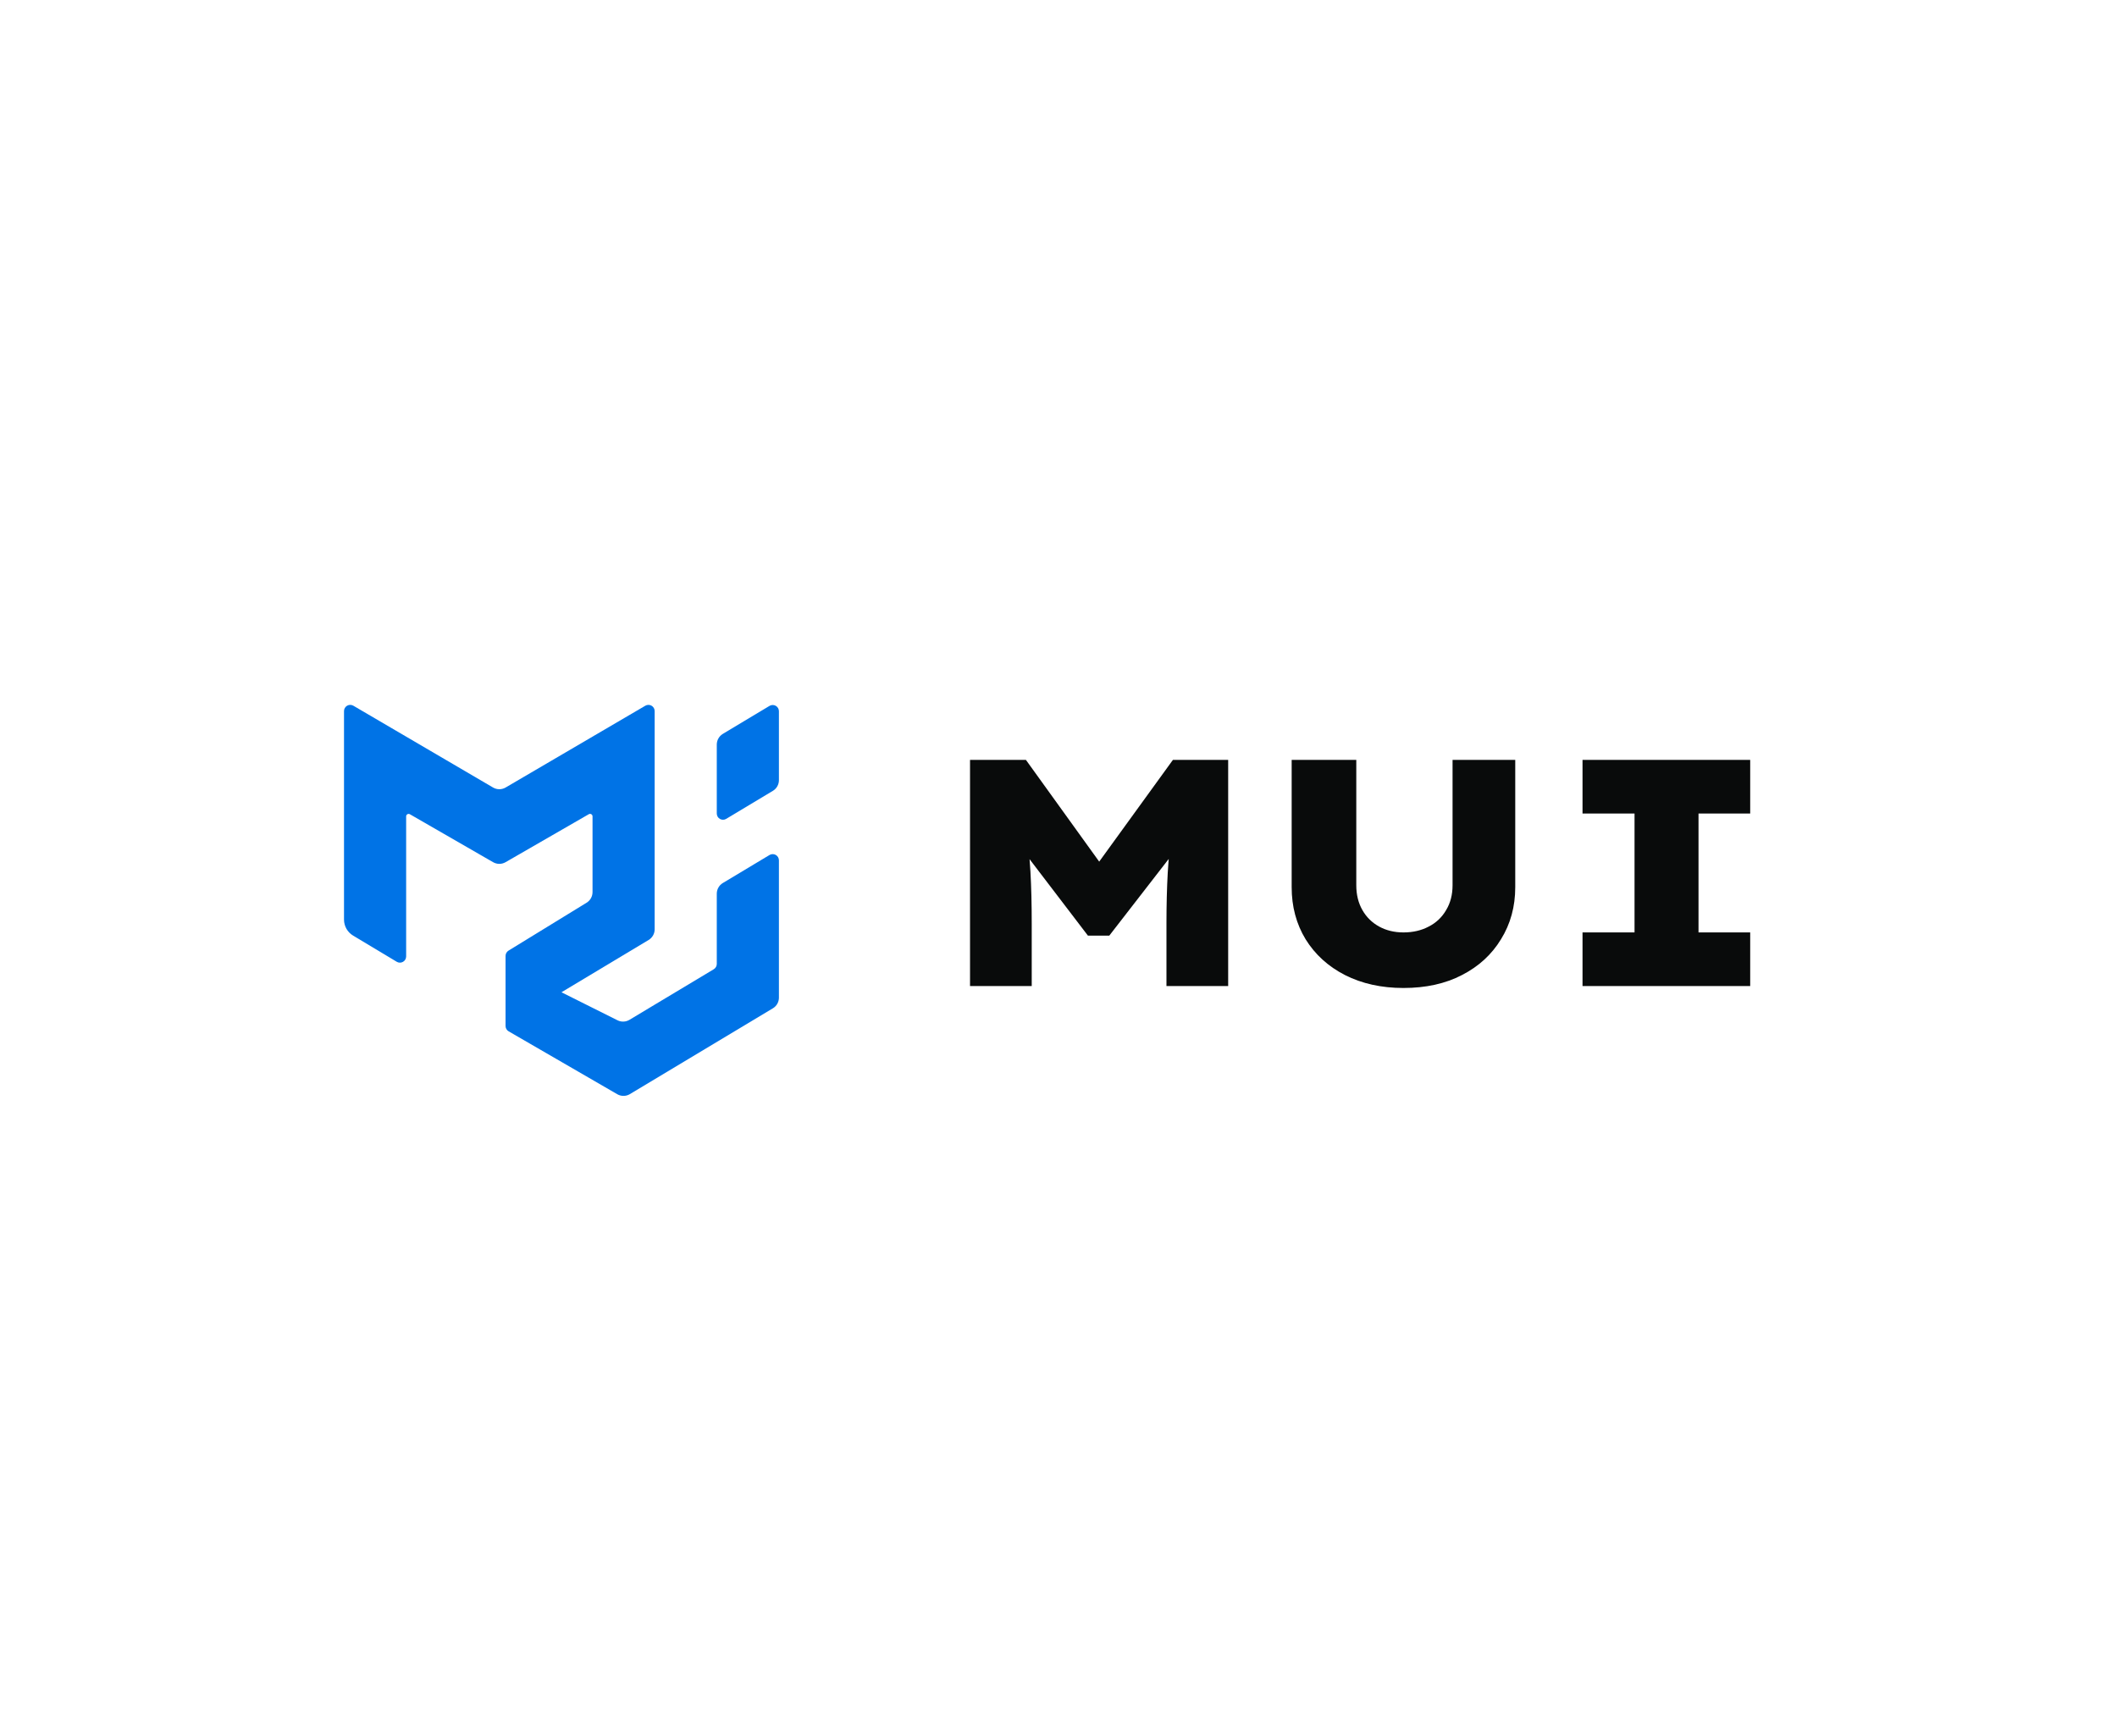 <svg width="200" height="164" viewBox="0 0 200 164" fill="none" xmlns="http://www.w3.org/2000/svg">
<g clip-path="url(#clip0_494_2566)">
<path d="M46.581 74.397L33.384 66.67C33.295 66.618 33.193 66.59 33.09 66.589C32.987 66.589 32.885 66.615 32.795 66.667C32.706 66.718 32.631 66.792 32.579 66.882C32.527 66.971 32.5 67.073 32.5 67.176V86.873C32.5 87.177 32.579 87.476 32.728 87.74C32.878 88.005 33.094 88.226 33.355 88.383L37.481 90.858C37.57 90.912 37.672 90.941 37.776 90.942C37.88 90.943 37.982 90.917 38.072 90.865C38.163 90.814 38.238 90.74 38.29 90.65C38.342 90.56 38.37 90.457 38.37 90.354V77.124C38.37 77.082 38.38 77.042 38.401 77.006C38.422 76.971 38.451 76.941 38.487 76.92C38.523 76.9 38.563 76.889 38.604 76.889C38.646 76.889 38.686 76.9 38.722 76.921L46.587 81.452C46.765 81.555 46.968 81.609 47.174 81.609C47.38 81.609 47.582 81.555 47.761 81.452L55.626 76.918C55.662 76.897 55.702 76.887 55.743 76.887C55.785 76.887 55.825 76.897 55.861 76.918C55.896 76.939 55.926 76.968 55.947 77.004C55.967 77.04 55.978 77.08 55.978 77.121V84.277C55.978 84.478 55.927 84.676 55.829 84.851C55.731 85.026 55.59 85.174 55.418 85.279L48.041 89.805C47.956 89.858 47.885 89.931 47.836 90.019C47.787 90.106 47.761 90.205 47.761 90.305V96.923C47.761 97.026 47.788 97.127 47.84 97.216C47.891 97.305 47.965 97.379 48.054 97.43L58.314 103.37C58.496 103.475 58.702 103.53 58.911 103.528C59.121 103.527 59.326 103.469 59.506 103.362L73.018 95.255C73.191 95.15 73.335 95.003 73.435 94.827C73.534 94.65 73.587 94.451 73.587 94.249V81.277C73.587 81.173 73.56 81.071 73.508 80.981C73.455 80.891 73.38 80.817 73.29 80.765C73.2 80.714 73.097 80.688 72.993 80.689C72.889 80.69 72.787 80.719 72.698 80.772L68.287 83.419C68.113 83.524 67.969 83.671 67.87 83.847C67.77 84.024 67.717 84.223 67.717 84.425V91.058C67.718 91.16 67.691 91.26 67.641 91.348C67.591 91.436 67.519 91.51 67.432 91.563L59.466 96.343C59.297 96.445 59.104 96.502 58.907 96.509C58.709 96.517 58.513 96.475 58.337 96.386L53.044 93.739L61.279 88.798C61.452 88.694 61.596 88.546 61.696 88.37C61.795 88.194 61.848 87.995 61.848 87.792V67.176C61.848 67.073 61.82 66.971 61.769 66.882C61.717 66.792 61.642 66.718 61.552 66.667C61.463 66.615 61.361 66.589 61.258 66.589C61.154 66.59 61.053 66.618 60.964 66.67L47.767 74.397C47.587 74.502 47.382 74.557 47.174 74.557C46.965 74.557 46.761 74.502 46.581 74.397Z" fill="#0073E6"/>
<path d="M73.587 67.189V73.704C73.587 73.907 73.534 74.106 73.434 74.283C73.335 74.459 73.191 74.607 73.016 74.711L68.606 77.358C68.517 77.412 68.415 77.441 68.311 77.442C68.207 77.443 68.105 77.417 68.014 77.365C67.924 77.314 67.849 77.24 67.797 77.15C67.745 77.06 67.717 76.957 67.717 76.854V70.338C67.717 70.136 67.77 69.937 67.87 69.76C67.969 69.584 68.113 69.437 68.287 69.332L72.698 66.685C72.787 66.632 72.889 66.603 72.993 66.602C73.097 66.6 73.2 66.627 73.29 66.678C73.38 66.73 73.455 66.804 73.508 66.894C73.56 66.984 73.587 67.085 73.587 67.189Z" fill="#0073E6"/>
<path d="M91.642 93.152V71.787H96.922L105.804 84.118L101.897 84.087L110.809 71.787H116.029V93.152H110.199V87.261C110.199 85.512 110.24 83.904 110.321 82.439C110.403 80.954 110.565 79.457 110.809 77.952L111.42 79.845L104.797 88.391H102.782L96.189 79.753L96.861 77.952C97.104 79.407 97.267 80.875 97.349 82.347C97.431 83.812 97.471 85.45 97.471 87.261V93.152H91.642ZM132.589 93.335C130.514 93.335 128.673 92.928 127.065 92.114C125.477 91.301 124.237 90.172 123.341 88.727C122.466 87.283 122.028 85.644 122.028 83.812V71.787H128.133V83.629C128.133 84.525 128.327 85.308 128.713 85.98C129.085 86.637 129.635 87.177 130.3 87.536C130.971 87.902 131.734 88.086 132.589 88.086C133.485 88.086 134.279 87.902 134.97 87.536C135.66 87.191 136.233 86.649 136.618 85.98C137.025 85.308 137.228 84.524 137.228 83.629V71.787H143.15V83.812C143.15 85.644 142.703 87.281 141.807 88.727C140.932 90.17 139.701 91.301 138.113 92.114C136.547 92.928 134.706 93.335 132.589 93.335ZM149.506 93.152V88.086H154.42V76.854H149.506V71.787H165.347V76.854H160.464V88.086H165.347V93.152H149.506Z" fill="#090B0B"/>
</g>
<defs>
<clipPath id="clip0_494_2566">
<rect width="135" height="43.435" fill="white" transform="translate(32.5 60.283)"/>
</clipPath>
</defs>
</svg>

